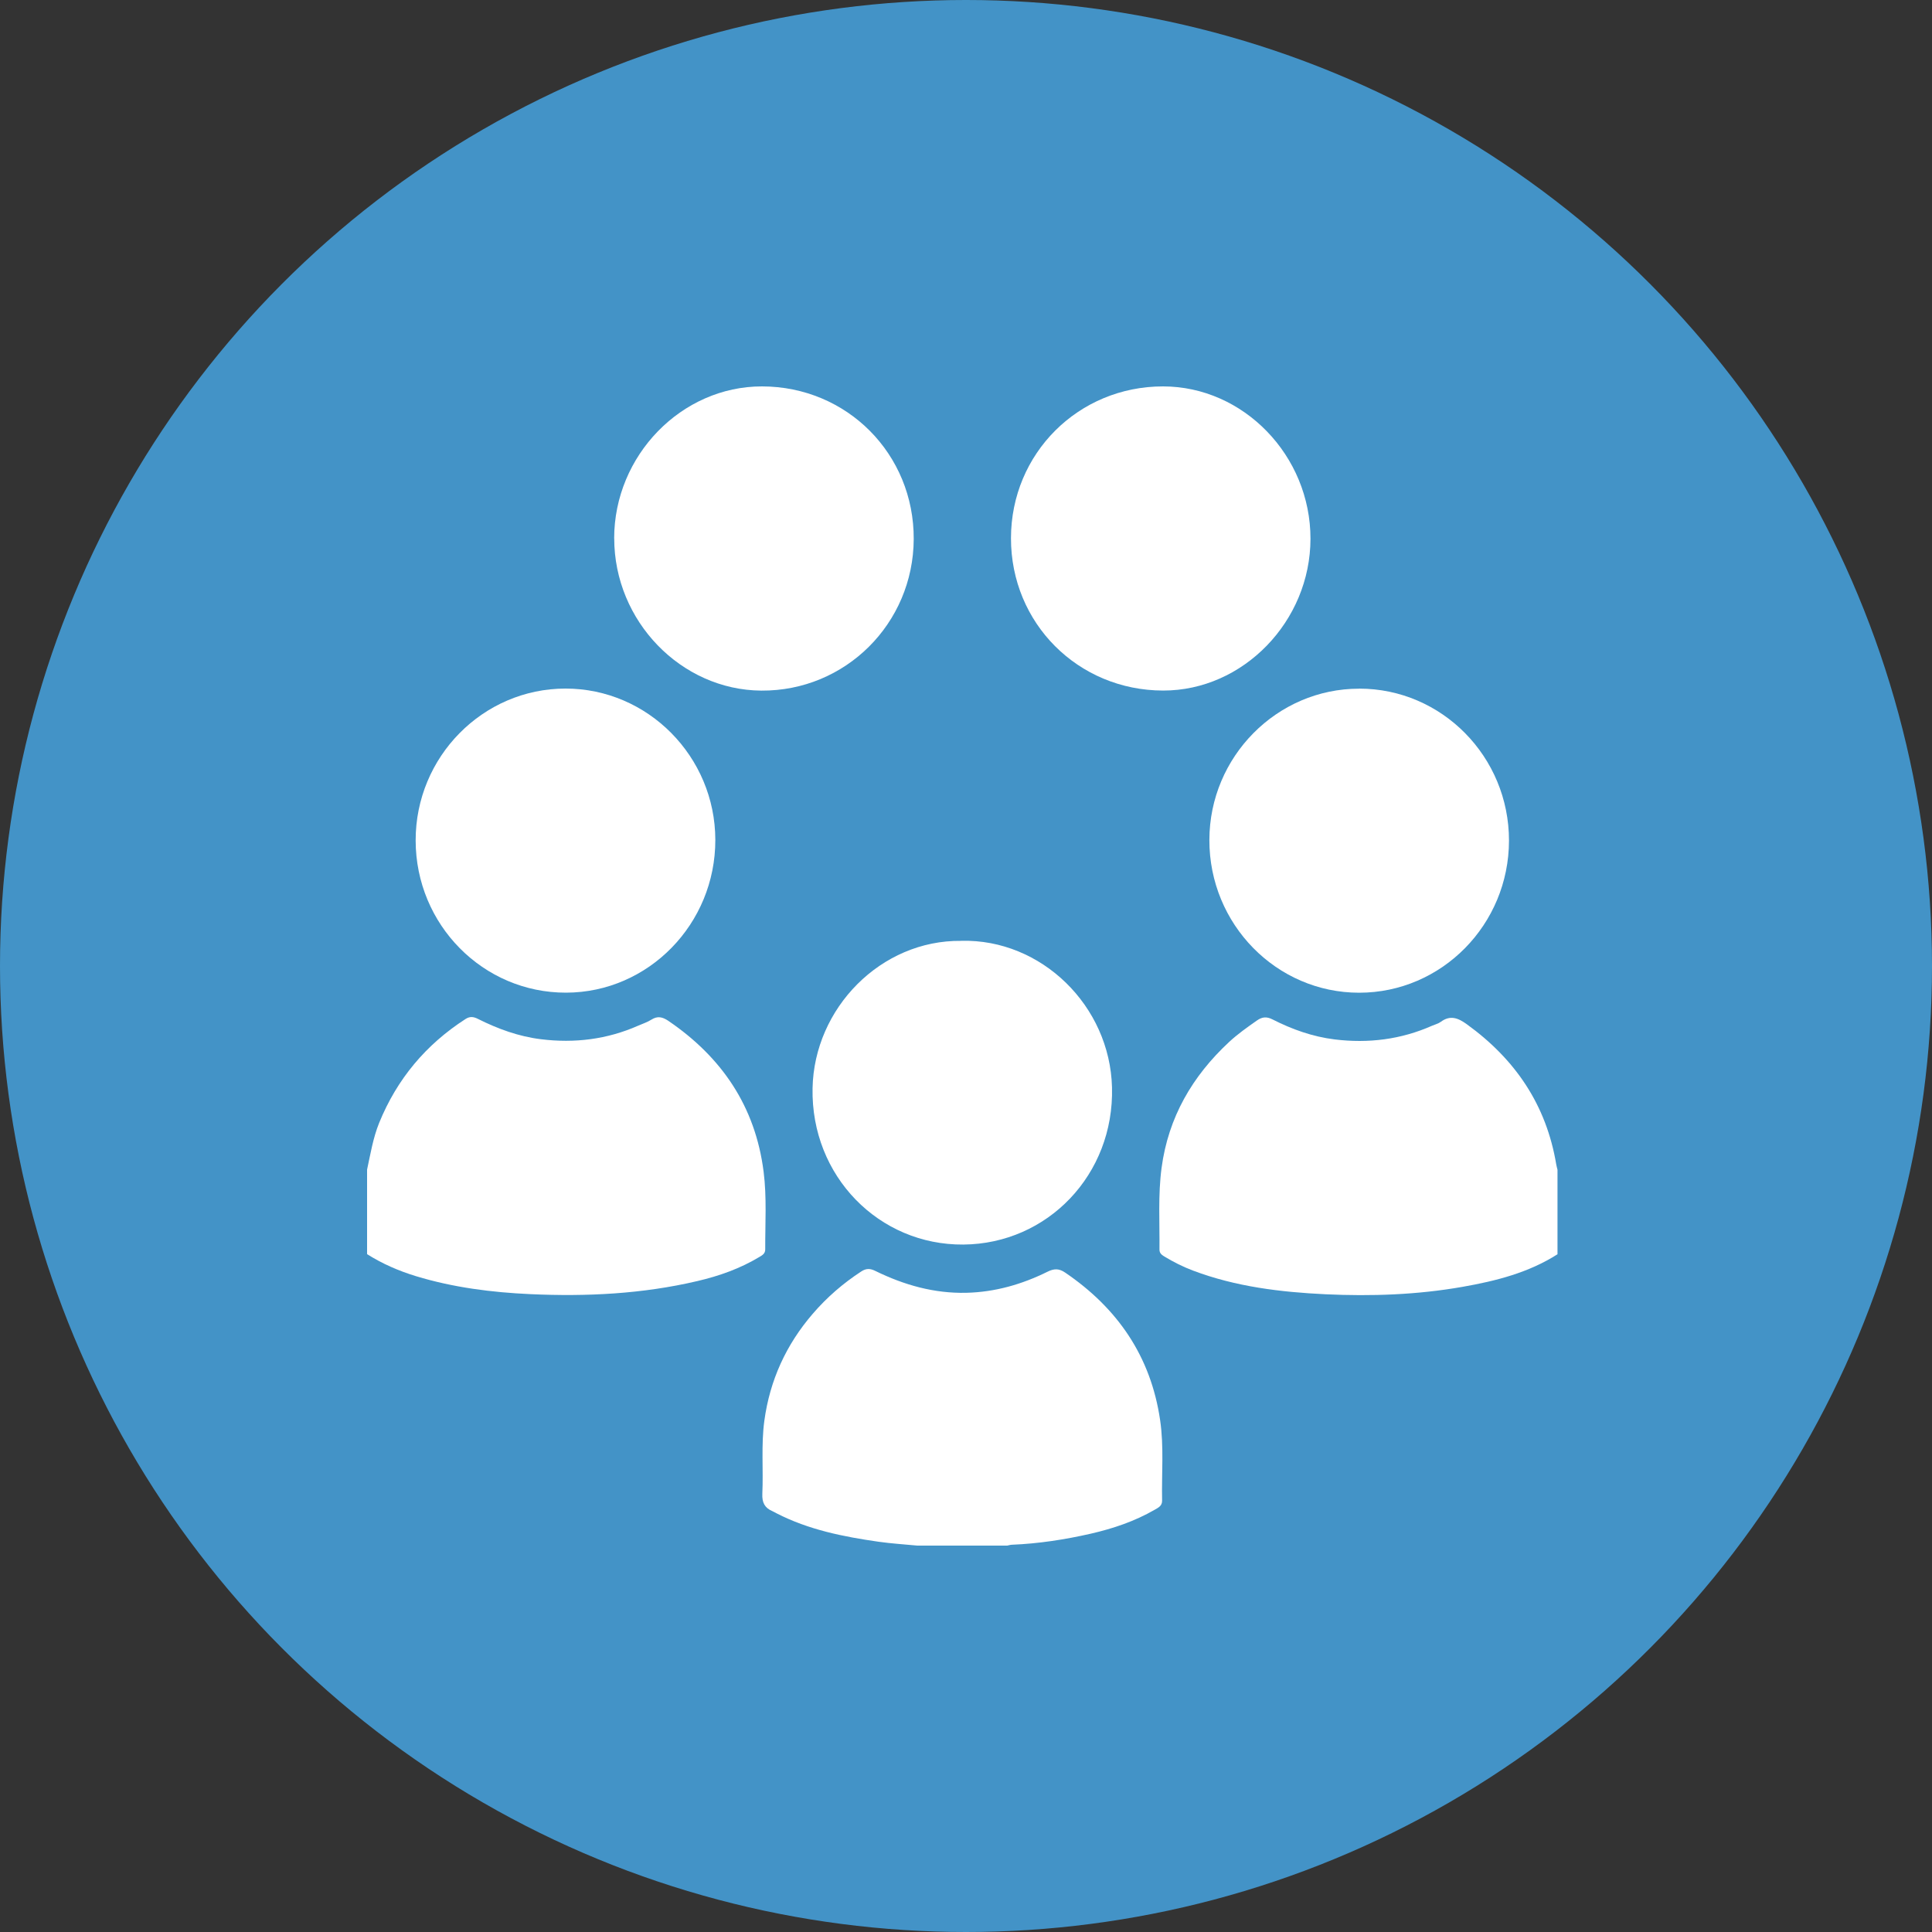 <svg xmlns="http://www.w3.org/2000/svg" width="100" height="100" viewBox="0 0 100 100" fill="none"><rect x="0" y="0" width="100" height="100" fill="#333333" stroke="none"/><circle cx="50" cy="50" r="50" fill="#4393C7"></circle><g clip-path="url(#clip0_603_2871)"><path d="M47.482 80C46.812 79.936 46.142 79.894 45.479 79.801C43.654 79.54 41.856 79.183 40.191 78.327C40.119 78.292 40.053 78.248 39.977 78.216C39.582 78.049 39.438 77.77 39.458 77.322C39.516 76.062 39.392 74.796 39.562 73.539C39.847 71.442 40.69 69.599 42.067 68.002C42.8 67.149 43.637 66.425 44.575 65.813C44.829 65.646 45.037 65.649 45.303 65.781C46.789 66.51 48.345 66.953 50.016 66.915C51.505 66.879 52.899 66.478 54.224 65.822C54.562 65.655 54.816 65.652 55.133 65.869C57.84 67.709 59.566 70.202 60.048 73.507C60.251 74.887 60.121 76.282 60.15 77.671C60.155 77.949 59.947 78.04 59.76 78.148C58.729 78.743 57.612 79.118 56.464 79.382C55.116 79.689 53.754 79.9 52.368 79.956C52.29 79.959 52.212 79.985 52.134 80H47.479H47.482Z" fill="white"></path><path d="M80.622 64.916C79.112 65.88 77.427 66.302 75.698 66.607C73.348 67.02 70.979 67.102 68.606 66.991C66.28 66.879 63.968 66.601 61.76 65.769C61.237 65.573 60.735 65.321 60.253 65.028C60.12 64.946 60.014 64.858 60.014 64.679C60.028 63.267 59.936 61.852 60.123 60.448C60.473 57.829 61.717 55.702 63.613 53.938C64.06 53.522 64.557 53.173 65.053 52.824C65.327 52.631 65.558 52.608 65.867 52.766C66.883 53.282 67.945 53.66 69.079 53.8C70.826 54.014 72.514 53.806 74.133 53.088C74.281 53.024 74.445 52.986 74.572 52.892C75.066 52.526 75.475 52.69 75.926 53.018C78.419 54.82 80.038 57.181 80.552 60.278C80.567 60.369 80.596 60.457 80.616 60.548V64.925L80.622 64.916Z" fill="white"></path><path d="M19 60.539C19.176 59.727 19.309 58.904 19.623 58.125C20.55 55.845 22.048 54.064 24.094 52.745C24.319 52.599 24.507 52.622 24.729 52.734C25.768 53.255 26.851 53.651 28.005 53.791C29.74 54.005 31.417 53.8 33.027 53.091C33.258 52.989 33.504 52.912 33.714 52.778C34.032 52.575 34.288 52.634 34.589 52.836C37.351 54.714 39.094 57.261 39.524 60.645C39.694 61.978 39.602 63.328 39.608 64.67C39.608 64.887 39.458 64.969 39.311 65.057C38.309 65.661 37.224 66.045 36.095 66.308C33.252 66.976 30.36 67.117 27.46 66.985C25.454 66.894 23.462 66.642 21.526 66.053C20.637 65.781 19.791 65.415 19 64.914V60.536V60.539Z" fill="white"></path><path d="M37.025 43.475C37.031 47.823 33.564 51.371 29.301 51.38C25.006 51.389 21.52 47.864 21.514 43.504C21.508 39.174 24.995 35.64 29.272 35.64C33.532 35.64 37.019 39.162 37.025 43.472V43.475Z" fill="white"></path><path d="M70.352 35.643C74.632 35.643 78.108 39.171 78.105 43.51C78.099 47.855 74.624 51.383 70.349 51.383C66.066 51.383 62.588 47.835 62.597 43.475C62.605 39.165 66.095 35.643 70.352 35.646V35.643Z" fill="white"></path><path d="M31.789 27.867C31.792 23.575 35.276 19.994 39.443 20C43.839 20.006 47.314 23.498 47.294 27.905C47.274 32.279 43.75 35.778 39.403 35.746C35.255 35.716 31.792 32.151 31.792 27.864L31.789 27.867Z" fill="white"></path><path d="M67.83 27.885C67.827 32.159 64.343 35.749 60.204 35.743C55.8 35.737 52.322 32.256 52.328 27.855C52.333 23.475 55.814 20 60.196 20C64.363 20 67.833 23.583 67.83 27.885Z" fill="white"></path><path d="M49.753 48.696C53.906 48.591 57.451 52.066 57.557 56.282C57.676 60.797 54.221 64.383 49.863 64.418C45.499 64.454 41.969 60.879 42.058 56.326C42.139 52.183 45.594 48.649 49.753 48.699V48.696Z" fill="white"></path></g><defs><clipPath id="clip0_603_2871"><rect width="61.622" height="60" fill="white" transform="translate(19 20)"></rect></clipPath></defs></svg>
